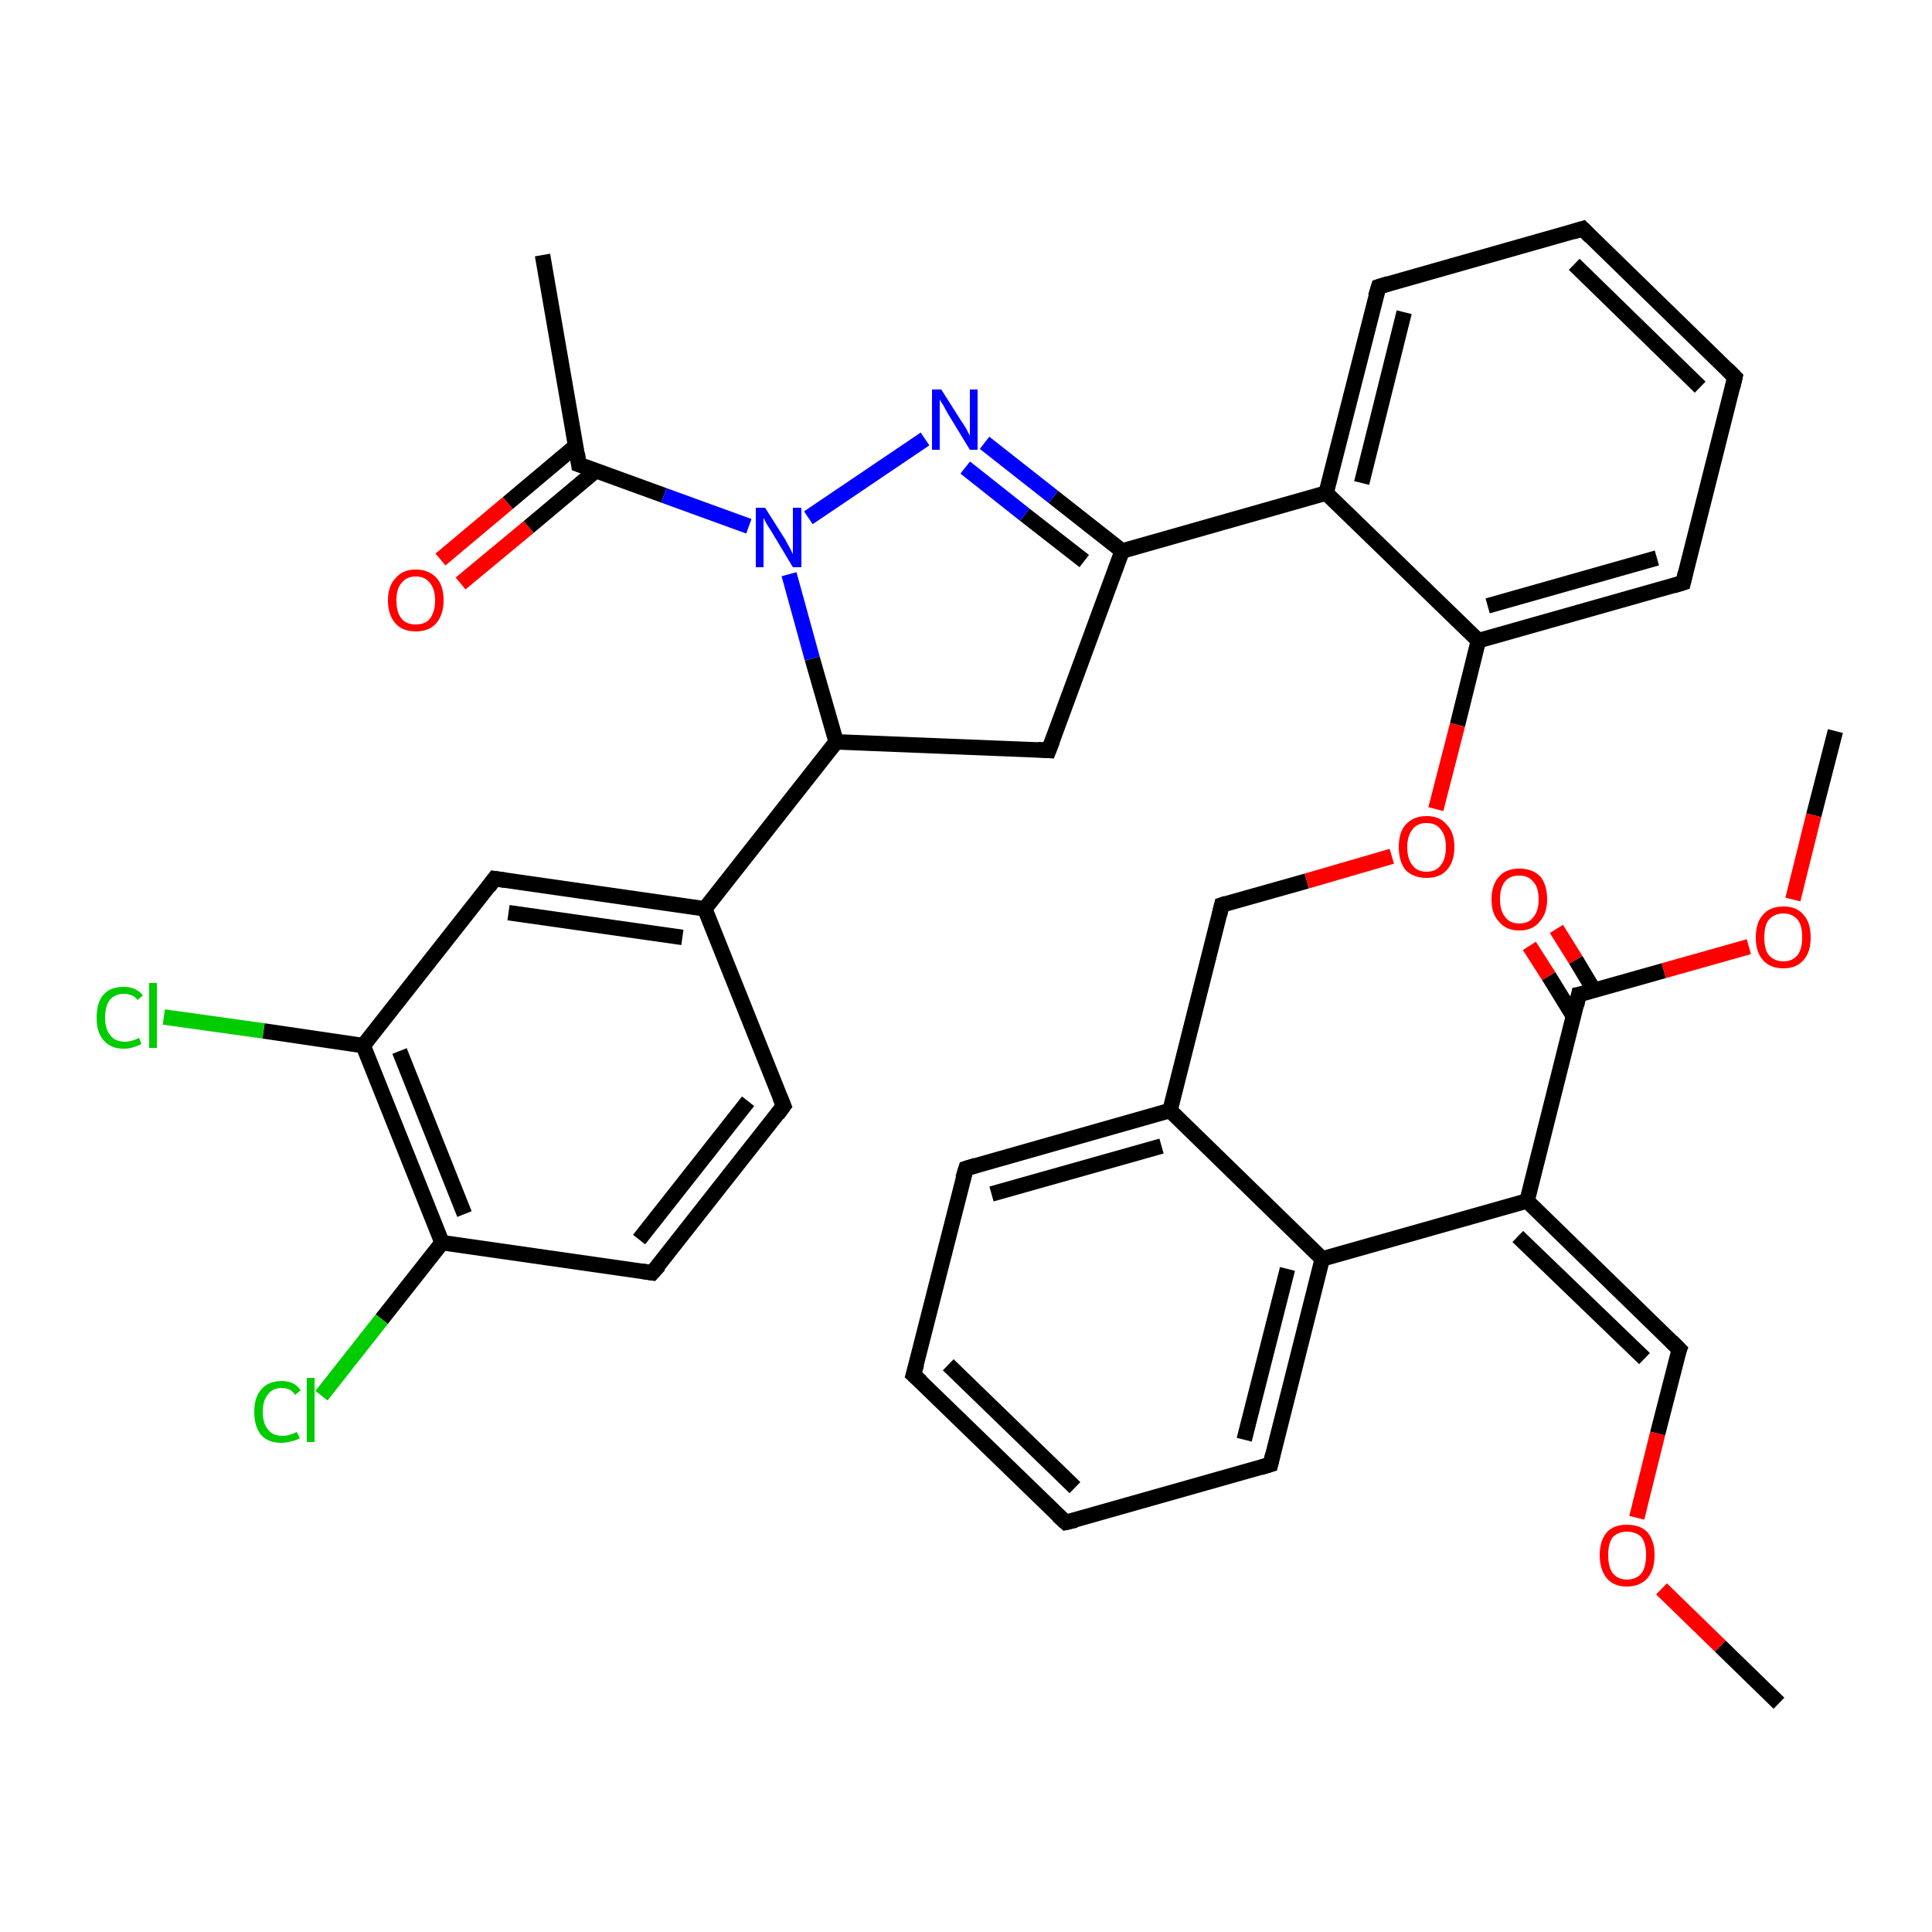 <?xml version='1.0' encoding='iso-8859-1'?>
<svg version='1.1' baseProfile='full'
              xmlns='http://www.w3.org/2000/svg'
                      xmlns:rdkit='http://www.rdkit.org/xml'
                      xmlns:xlink='http://www.w3.org/1999/xlink'
                  xml:space='preserve'
width='250px' height='250px' viewBox='0 0 250 250'>
<!-- END OF HEADER -->
<rect style='opacity:1.0;fill:#FFFFFF;stroke:none' width='250.0' height='250.0' x='0.0' y='0.0'> </rect>
<path class='bond-0 atom-0 atom-17' d='M 70.2,33.0 L 74.9,60.1' style='fill:none;fill-rule:evenodd;stroke:#000000;stroke-width:2.0px;stroke-linecap:butt;stroke-linejoin:miter;stroke-opacity:1' />
<path class='bond-1 atom-1 atom-35' d='M 230.2,220.4 L 222.6,213.0' style='fill:none;fill-rule:evenodd;stroke:#000000;stroke-width:2.0px;stroke-linecap:butt;stroke-linejoin:miter;stroke-opacity:1' />
<path class='bond-1 atom-1 atom-35' d='M 222.6,213.0 L 215.0,205.6' style='fill:none;fill-rule:evenodd;stroke:#FF0000;stroke-width:2.0px;stroke-linecap:butt;stroke-linejoin:miter;stroke-opacity:1' />
<path class='bond-2 atom-2 atom-36' d='M 237.5,94.6 L 234.7,105.5' style='fill:none;fill-rule:evenodd;stroke:#000000;stroke-width:2.0px;stroke-linecap:butt;stroke-linejoin:miter;stroke-opacity:1' />
<path class='bond-2 atom-2 atom-36' d='M 234.7,105.5 L 232.0,116.4' style='fill:none;fill-rule:evenodd;stroke:#FF0000;stroke-width:2.0px;stroke-linecap:butt;stroke-linejoin:miter;stroke-opacity:1' />
<path class='bond-3 atom-3 atom-4' d='M 118.2,177.9 L 137.9,197.0' style='fill:none;fill-rule:evenodd;stroke:#000000;stroke-width:2.0px;stroke-linecap:butt;stroke-linejoin:miter;stroke-opacity:1' />
<path class='bond-3 atom-3 atom-4' d='M 122.7,176.6 L 139.1,192.5' style='fill:none;fill-rule:evenodd;stroke:#000000;stroke-width:2.0px;stroke-linecap:butt;stroke-linejoin:miter;stroke-opacity:1' />
<path class='bond-4 atom-3 atom-7' d='M 118.2,177.9 L 125.0,151.2' style='fill:none;fill-rule:evenodd;stroke:#000000;stroke-width:2.0px;stroke-linecap:butt;stroke-linejoin:miter;stroke-opacity:1' />
<path class='bond-5 atom-4 atom-8' d='M 137.9,197.0 L 164.4,189.5' style='fill:none;fill-rule:evenodd;stroke:#000000;stroke-width:2.0px;stroke-linecap:butt;stroke-linejoin:miter;stroke-opacity:1' />
<path class='bond-6 atom-5 atom-6' d='M 204.8,29.6 L 224.5,48.8' style='fill:none;fill-rule:evenodd;stroke:#000000;stroke-width:2.0px;stroke-linecap:butt;stroke-linejoin:miter;stroke-opacity:1' />
<path class='bond-6 atom-5 atom-6' d='M 203.7,34.2 L 220.0,50.1' style='fill:none;fill-rule:evenodd;stroke:#000000;stroke-width:2.0px;stroke-linecap:butt;stroke-linejoin:miter;stroke-opacity:1' />
<path class='bond-7 atom-5 atom-9' d='M 204.8,29.6 L 178.4,37.1' style='fill:none;fill-rule:evenodd;stroke:#000000;stroke-width:2.0px;stroke-linecap:butt;stroke-linejoin:miter;stroke-opacity:1' />
<path class='bond-8 atom-6 atom-10' d='M 224.5,48.8 L 217.8,75.4' style='fill:none;fill-rule:evenodd;stroke:#000000;stroke-width:2.0px;stroke-linecap:butt;stroke-linejoin:miter;stroke-opacity:1' />
<path class='bond-9 atom-7 atom-19' d='M 125.0,151.2 L 151.4,143.7' style='fill:none;fill-rule:evenodd;stroke:#000000;stroke-width:2.0px;stroke-linecap:butt;stroke-linejoin:miter;stroke-opacity:1' />
<path class='bond-9 atom-7 atom-19' d='M 128.3,154.5 L 150.3,148.3' style='fill:none;fill-rule:evenodd;stroke:#000000;stroke-width:2.0px;stroke-linecap:butt;stroke-linejoin:miter;stroke-opacity:1' />
<path class='bond-10 atom-8 atom-20' d='M 164.4,189.5 L 171.1,162.9' style='fill:none;fill-rule:evenodd;stroke:#000000;stroke-width:2.0px;stroke-linecap:butt;stroke-linejoin:miter;stroke-opacity:1' />
<path class='bond-10 atom-8 atom-20' d='M 161.0,186.3 L 166.6,164.2' style='fill:none;fill-rule:evenodd;stroke:#000000;stroke-width:2.0px;stroke-linecap:butt;stroke-linejoin:miter;stroke-opacity:1' />
<path class='bond-11 atom-9 atom-21' d='M 178.4,37.1 L 171.6,63.8' style='fill:none;fill-rule:evenodd;stroke:#000000;stroke-width:2.0px;stroke-linecap:butt;stroke-linejoin:miter;stroke-opacity:1' />
<path class='bond-11 atom-9 atom-21' d='M 181.7,40.4 L 176.2,62.5' style='fill:none;fill-rule:evenodd;stroke:#000000;stroke-width:2.0px;stroke-linecap:butt;stroke-linejoin:miter;stroke-opacity:1' />
<path class='bond-12 atom-10 atom-27' d='M 217.8,75.4 L 191.3,82.9' style='fill:none;fill-rule:evenodd;stroke:#000000;stroke-width:2.0px;stroke-linecap:butt;stroke-linejoin:miter;stroke-opacity:1' />
<path class='bond-12 atom-10 atom-27' d='M 214.4,72.2 L 192.5,78.4' style='fill:none;fill-rule:evenodd;stroke:#000000;stroke-width:2.0px;stroke-linecap:butt;stroke-linejoin:miter;stroke-opacity:1' />
<path class='bond-13 atom-11 atom-12' d='M 101.4,143.1 L 84.4,164.7' style='fill:none;fill-rule:evenodd;stroke:#000000;stroke-width:2.0px;stroke-linecap:butt;stroke-linejoin:miter;stroke-opacity:1' />
<path class='bond-13 atom-11 atom-12' d='M 96.8,142.5 L 82.7,160.4' style='fill:none;fill-rule:evenodd;stroke:#000000;stroke-width:2.0px;stroke-linecap:butt;stroke-linejoin:miter;stroke-opacity:1' />
<path class='bond-14 atom-11 atom-18' d='M 101.4,143.1 L 91.2,117.6' style='fill:none;fill-rule:evenodd;stroke:#000000;stroke-width:2.0px;stroke-linecap:butt;stroke-linejoin:miter;stroke-opacity:1' />
<path class='bond-15 atom-12 atom-23' d='M 84.4,164.7 L 57.2,160.8' style='fill:none;fill-rule:evenodd;stroke:#000000;stroke-width:2.0px;stroke-linecap:butt;stroke-linejoin:miter;stroke-opacity:1' />
<path class='bond-16 atom-13 atom-18' d='M 64.0,113.7 L 91.2,117.6' style='fill:none;fill-rule:evenodd;stroke:#000000;stroke-width:2.0px;stroke-linecap:butt;stroke-linejoin:miter;stroke-opacity:1' />
<path class='bond-16 atom-13 atom-18' d='M 65.8,118.1 L 88.3,121.3' style='fill:none;fill-rule:evenodd;stroke:#000000;stroke-width:2.0px;stroke-linecap:butt;stroke-linejoin:miter;stroke-opacity:1' />
<path class='bond-17 atom-13 atom-24' d='M 64.0,113.7 L 47.0,135.3' style='fill:none;fill-rule:evenodd;stroke:#000000;stroke-width:2.0px;stroke-linecap:butt;stroke-linejoin:miter;stroke-opacity:1' />
<path class='bond-18 atom-14 atom-25' d='M 135.7,97.1 L 145.2,71.3' style='fill:none;fill-rule:evenodd;stroke:#000000;stroke-width:2.0px;stroke-linecap:butt;stroke-linejoin:miter;stroke-opacity:1' />
<path class='bond-19 atom-14 atom-26' d='M 135.7,97.1 L 108.2,96.0' style='fill:none;fill-rule:evenodd;stroke:#000000;stroke-width:2.0px;stroke-linecap:butt;stroke-linejoin:miter;stroke-opacity:1' />
<path class='bond-20 atom-15 atom-19' d='M 158.1,117.1 L 151.4,143.7' style='fill:none;fill-rule:evenodd;stroke:#000000;stroke-width:2.0px;stroke-linecap:butt;stroke-linejoin:miter;stroke-opacity:1' />
<path class='bond-21 atom-15 atom-37' d='M 158.1,117.1 L 169.1,114.0' style='fill:none;fill-rule:evenodd;stroke:#000000;stroke-width:2.0px;stroke-linecap:butt;stroke-linejoin:miter;stroke-opacity:1' />
<path class='bond-21 atom-15 atom-37' d='M 169.1,114.0 L 180.1,110.8' style='fill:none;fill-rule:evenodd;stroke:#FF0000;stroke-width:2.0px;stroke-linecap:butt;stroke-linejoin:miter;stroke-opacity:1' />
<path class='bond-22 atom-16 atom-22' d='M 217.3,174.6 L 197.6,155.4' style='fill:none;fill-rule:evenodd;stroke:#000000;stroke-width:2.0px;stroke-linecap:butt;stroke-linejoin:miter;stroke-opacity:1' />
<path class='bond-22 atom-16 atom-22' d='M 212.8,175.8 L 196.4,160.0' style='fill:none;fill-rule:evenodd;stroke:#000000;stroke-width:2.0px;stroke-linecap:butt;stroke-linejoin:miter;stroke-opacity:1' />
<path class='bond-23 atom-16 atom-35' d='M 217.3,174.6 L 214.5,185.5' style='fill:none;fill-rule:evenodd;stroke:#000000;stroke-width:2.0px;stroke-linecap:butt;stroke-linejoin:miter;stroke-opacity:1' />
<path class='bond-23 atom-16 atom-35' d='M 214.5,185.5 L 211.8,196.4' style='fill:none;fill-rule:evenodd;stroke:#FF0000;stroke-width:2.0px;stroke-linecap:butt;stroke-linejoin:miter;stroke-opacity:1' />
<path class='bond-24 atom-17 atom-32' d='M 74.9,60.1 L 85.9,64.1' style='fill:none;fill-rule:evenodd;stroke:#000000;stroke-width:2.0px;stroke-linecap:butt;stroke-linejoin:miter;stroke-opacity:1' />
<path class='bond-24 atom-17 atom-32' d='M 85.9,64.1 L 96.9,68.1' style='fill:none;fill-rule:evenodd;stroke:#0000FF;stroke-width:2.0px;stroke-linecap:butt;stroke-linejoin:miter;stroke-opacity:1' />
<path class='bond-25 atom-17 atom-33' d='M 74.5,57.7 L 65.7,65.1' style='fill:none;fill-rule:evenodd;stroke:#000000;stroke-width:2.0px;stroke-linecap:butt;stroke-linejoin:miter;stroke-opacity:1' />
<path class='bond-25 atom-17 atom-33' d='M 65.7,65.1 L 57.0,72.4' style='fill:none;fill-rule:evenodd;stroke:#FF0000;stroke-width:2.0px;stroke-linecap:butt;stroke-linejoin:miter;stroke-opacity:1' />
<path class='bond-25 atom-17 atom-33' d='M 77.1,60.9 L 68.4,68.2' style='fill:none;fill-rule:evenodd;stroke:#000000;stroke-width:2.0px;stroke-linecap:butt;stroke-linejoin:miter;stroke-opacity:1' />
<path class='bond-25 atom-17 atom-33' d='M 68.4,68.2 L 59.6,75.5' style='fill:none;fill-rule:evenodd;stroke:#FF0000;stroke-width:2.0px;stroke-linecap:butt;stroke-linejoin:miter;stroke-opacity:1' />
<path class='bond-26 atom-18 atom-26' d='M 91.2,117.6 L 108.2,96.0' style='fill:none;fill-rule:evenodd;stroke:#000000;stroke-width:2.0px;stroke-linecap:butt;stroke-linejoin:miter;stroke-opacity:1' />
<path class='bond-27 atom-19 atom-20' d='M 151.4,143.7 L 171.1,162.9' style='fill:none;fill-rule:evenodd;stroke:#000000;stroke-width:2.0px;stroke-linecap:butt;stroke-linejoin:miter;stroke-opacity:1' />
<path class='bond-28 atom-20 atom-22' d='M 171.1,162.9 L 197.6,155.4' style='fill:none;fill-rule:evenodd;stroke:#000000;stroke-width:2.0px;stroke-linecap:butt;stroke-linejoin:miter;stroke-opacity:1' />
<path class='bond-29 atom-21 atom-25' d='M 171.6,63.8 L 145.2,71.3' style='fill:none;fill-rule:evenodd;stroke:#000000;stroke-width:2.0px;stroke-linecap:butt;stroke-linejoin:miter;stroke-opacity:1' />
<path class='bond-30 atom-21 atom-27' d='M 171.6,63.8 L 191.3,82.9' style='fill:none;fill-rule:evenodd;stroke:#000000;stroke-width:2.0px;stroke-linecap:butt;stroke-linejoin:miter;stroke-opacity:1' />
<path class='bond-31 atom-22 atom-28' d='M 197.6,155.4 L 204.3,128.7' style='fill:none;fill-rule:evenodd;stroke:#000000;stroke-width:2.0px;stroke-linecap:butt;stroke-linejoin:miter;stroke-opacity:1' />
<path class='bond-32 atom-23 atom-24' d='M 57.2,160.8 L 47.0,135.3' style='fill:none;fill-rule:evenodd;stroke:#000000;stroke-width:2.0px;stroke-linecap:butt;stroke-linejoin:miter;stroke-opacity:1' />
<path class='bond-32 atom-23 atom-24' d='M 60.1,157.1 L 51.7,136.0' style='fill:none;fill-rule:evenodd;stroke:#000000;stroke-width:2.0px;stroke-linecap:butt;stroke-linejoin:miter;stroke-opacity:1' />
<path class='bond-33 atom-23 atom-29' d='M 57.2,160.8 L 49.4,170.7' style='fill:none;fill-rule:evenodd;stroke:#000000;stroke-width:2.0px;stroke-linecap:butt;stroke-linejoin:miter;stroke-opacity:1' />
<path class='bond-33 atom-23 atom-29' d='M 49.4,170.7 L 41.6,180.6' style='fill:none;fill-rule:evenodd;stroke:#00CC00;stroke-width:2.0px;stroke-linecap:butt;stroke-linejoin:miter;stroke-opacity:1' />
<path class='bond-34 atom-24 atom-30' d='M 47.0,135.3 L 34.1,133.4' style='fill:none;fill-rule:evenodd;stroke:#000000;stroke-width:2.0px;stroke-linecap:butt;stroke-linejoin:miter;stroke-opacity:1' />
<path class='bond-34 atom-24 atom-30' d='M 34.1,133.4 L 21.2,131.6' style='fill:none;fill-rule:evenodd;stroke:#00CC00;stroke-width:2.0px;stroke-linecap:butt;stroke-linejoin:miter;stroke-opacity:1' />
<path class='bond-35 atom-25 atom-31' d='M 145.2,71.3 L 136.3,64.3' style='fill:none;fill-rule:evenodd;stroke:#000000;stroke-width:2.0px;stroke-linecap:butt;stroke-linejoin:miter;stroke-opacity:1' />
<path class='bond-35 atom-25 atom-31' d='M 136.3,64.3 L 127.4,57.3' style='fill:none;fill-rule:evenodd;stroke:#0000FF;stroke-width:2.0px;stroke-linecap:butt;stroke-linejoin:miter;stroke-opacity:1' />
<path class='bond-35 atom-25 atom-31' d='M 140.3,72.6 L 132.6,66.6' style='fill:none;fill-rule:evenodd;stroke:#000000;stroke-width:2.0px;stroke-linecap:butt;stroke-linejoin:miter;stroke-opacity:1' />
<path class='bond-35 atom-25 atom-31' d='M 132.6,66.6 L 124.9,60.5' style='fill:none;fill-rule:evenodd;stroke:#0000FF;stroke-width:2.0px;stroke-linecap:butt;stroke-linejoin:miter;stroke-opacity:1' />
<path class='bond-36 atom-26 atom-32' d='M 108.2,96.0 L 105.1,85.2' style='fill:none;fill-rule:evenodd;stroke:#000000;stroke-width:2.0px;stroke-linecap:butt;stroke-linejoin:miter;stroke-opacity:1' />
<path class='bond-36 atom-26 atom-32' d='M 105.1,85.2 L 102.1,74.3' style='fill:none;fill-rule:evenodd;stroke:#0000FF;stroke-width:2.0px;stroke-linecap:butt;stroke-linejoin:miter;stroke-opacity:1' />
<path class='bond-37 atom-27 atom-37' d='M 191.3,82.9 L 188.6,93.8' style='fill:none;fill-rule:evenodd;stroke:#000000;stroke-width:2.0px;stroke-linecap:butt;stroke-linejoin:miter;stroke-opacity:1' />
<path class='bond-37 atom-27 atom-37' d='M 188.6,93.8 L 185.8,104.7' style='fill:none;fill-rule:evenodd;stroke:#FF0000;stroke-width:2.0px;stroke-linecap:butt;stroke-linejoin:miter;stroke-opacity:1' />
<path class='bond-38 atom-28 atom-34' d='M 206.3,128.2 L 203.9,124.2' style='fill:none;fill-rule:evenodd;stroke:#000000;stroke-width:2.0px;stroke-linecap:butt;stroke-linejoin:miter;stroke-opacity:1' />
<path class='bond-38 atom-28 atom-34' d='M 203.9,124.2 L 201.4,120.2' style='fill:none;fill-rule:evenodd;stroke:#FF0000;stroke-width:2.0px;stroke-linecap:butt;stroke-linejoin:miter;stroke-opacity:1' />
<path class='bond-38 atom-28 atom-34' d='M 203.6,131.5 L 200.4,126.3' style='fill:none;fill-rule:evenodd;stroke:#000000;stroke-width:2.0px;stroke-linecap:butt;stroke-linejoin:miter;stroke-opacity:1' />
<path class='bond-38 atom-28 atom-34' d='M 200.4,126.3 L 197.9,122.4' style='fill:none;fill-rule:evenodd;stroke:#FF0000;stroke-width:2.0px;stroke-linecap:butt;stroke-linejoin:miter;stroke-opacity:1' />
<path class='bond-39 atom-28 atom-36' d='M 204.3,128.7 L 215.3,125.6' style='fill:none;fill-rule:evenodd;stroke:#000000;stroke-width:2.0px;stroke-linecap:butt;stroke-linejoin:miter;stroke-opacity:1' />
<path class='bond-39 atom-28 atom-36' d='M 215.3,125.6 L 226.3,122.5' style='fill:none;fill-rule:evenodd;stroke:#FF0000;stroke-width:2.0px;stroke-linecap:butt;stroke-linejoin:miter;stroke-opacity:1' />
<path class='bond-40 atom-31 atom-32' d='M 119.7,56.8 L 104.6,67.0' style='fill:none;fill-rule:evenodd;stroke:#0000FF;stroke-width:2.0px;stroke-linecap:butt;stroke-linejoin:miter;stroke-opacity:1' />
<path d='M 119.2,178.8 L 118.2,177.9 L 118.6,176.5' style='fill:none;stroke:#000000;stroke-width:2.0px;stroke-linecap:butt;stroke-linejoin:miter;stroke-opacity:1;' />
<path d='M 136.9,196.1 L 137.9,197.0 L 139.2,196.7' style='fill:none;stroke:#000000;stroke-width:2.0px;stroke-linecap:butt;stroke-linejoin:miter;stroke-opacity:1;' />
<path d='M 205.8,30.6 L 204.8,29.6 L 203.5,30.0' style='fill:none;stroke:#000000;stroke-width:2.0px;stroke-linecap:butt;stroke-linejoin:miter;stroke-opacity:1;' />
<path d='M 223.5,47.8 L 224.5,48.8 L 224.2,50.1' style='fill:none;stroke:#000000;stroke-width:2.0px;stroke-linecap:butt;stroke-linejoin:miter;stroke-opacity:1;' />
<path d='M 124.6,152.5 L 125.0,151.2 L 126.3,150.8' style='fill:none;stroke:#000000;stroke-width:2.0px;stroke-linecap:butt;stroke-linejoin:miter;stroke-opacity:1;' />
<path d='M 163.1,189.9 L 164.4,189.5 L 164.7,188.2' style='fill:none;stroke:#000000;stroke-width:2.0px;stroke-linecap:butt;stroke-linejoin:miter;stroke-opacity:1;' />
<path d='M 179.7,36.7 L 178.4,37.1 L 178.0,38.4' style='fill:none;stroke:#000000;stroke-width:2.0px;stroke-linecap:butt;stroke-linejoin:miter;stroke-opacity:1;' />
<path d='M 218.1,74.1 L 217.8,75.4 L 216.5,75.8' style='fill:none;stroke:#000000;stroke-width:2.0px;stroke-linecap:butt;stroke-linejoin:miter;stroke-opacity:1;' />
<path d='M 100.6,144.2 L 101.4,143.1 L 100.9,141.9' style='fill:none;stroke:#000000;stroke-width:2.0px;stroke-linecap:butt;stroke-linejoin:miter;stroke-opacity:1;' />
<path d='M 85.3,163.7 L 84.4,164.7 L 83.1,164.5' style='fill:none;stroke:#000000;stroke-width:2.0px;stroke-linecap:butt;stroke-linejoin:miter;stroke-opacity:1;' />
<path d='M 65.4,113.9 L 64.0,113.7 L 63.2,114.8' style='fill:none;stroke:#000000;stroke-width:2.0px;stroke-linecap:butt;stroke-linejoin:miter;stroke-opacity:1;' />
<path d='M 136.2,95.8 L 135.7,97.1 L 134.3,97.0' style='fill:none;stroke:#000000;stroke-width:2.0px;stroke-linecap:butt;stroke-linejoin:miter;stroke-opacity:1;' />
<path d='M 157.8,118.4 L 158.1,117.1 L 158.7,116.9' style='fill:none;stroke:#000000;stroke-width:2.0px;stroke-linecap:butt;stroke-linejoin:miter;stroke-opacity:1;' />
<path d='M 216.3,173.6 L 217.3,174.6 L 217.1,175.1' style='fill:none;stroke:#000000;stroke-width:2.0px;stroke-linecap:butt;stroke-linejoin:miter;stroke-opacity:1;' />
<path d='M 74.7,58.7 L 74.9,60.1 L 75.5,60.3' style='fill:none;stroke:#000000;stroke-width:2.0px;stroke-linecap:butt;stroke-linejoin:miter;stroke-opacity:1;' />
<path d='M 204.0,130.1 L 204.3,128.7 L 204.9,128.6' style='fill:none;stroke:#000000;stroke-width:2.0px;stroke-linecap:butt;stroke-linejoin:miter;stroke-opacity:1;' />
<path class='atom-29' d='M 32.9 182.7
Q 32.9 180.8, 33.8 179.8
Q 34.7 178.7, 36.5 178.7
Q 38.1 178.7, 38.9 179.9
L 38.2 180.5
Q 37.6 179.6, 36.5 179.6
Q 35.3 179.6, 34.7 180.4
Q 34.0 181.2, 34.0 182.7
Q 34.0 184.2, 34.7 185.0
Q 35.3 185.8, 36.6 185.8
Q 37.4 185.8, 38.4 185.3
L 38.8 186.1
Q 38.3 186.4, 37.7 186.5
Q 37.1 186.7, 36.4 186.7
Q 34.7 186.7, 33.8 185.7
Q 32.9 184.6, 32.9 182.7
' fill='#00CC00'/>
<path class='atom-29' d='M 39.7 178.3
L 40.7 178.3
L 40.7 186.6
L 39.7 186.6
L 39.7 178.3
' fill='#00CC00'/>
<path class='atom-30' d='M 12.5 131.7
Q 12.5 129.7, 13.4 128.7
Q 14.3 127.7, 16.0 127.7
Q 17.6 127.7, 18.5 128.8
L 17.8 129.4
Q 17.2 128.6, 16.0 128.6
Q 14.9 128.6, 14.2 129.4
Q 13.6 130.2, 13.6 131.7
Q 13.6 133.2, 14.3 134.0
Q 14.9 134.8, 16.2 134.8
Q 17.0 134.8, 18.0 134.3
L 18.3 135.1
Q 17.9 135.3, 17.3 135.5
Q 16.7 135.7, 16.0 135.7
Q 14.3 135.7, 13.4 134.6
Q 12.5 133.6, 12.5 131.7
' fill='#00CC00'/>
<path class='atom-30' d='M 19.3 127.2
L 20.3 127.2
L 20.3 135.6
L 19.3 135.6
L 19.3 127.2
' fill='#00CC00'/>
<path class='atom-31' d='M 121.8 50.4
L 124.4 54.5
Q 124.7 54.9, 125.1 55.6
Q 125.5 56.4, 125.5 56.4
L 125.5 50.4
L 126.5 50.4
L 126.5 58.2
L 125.5 58.2
L 122.7 53.6
Q 122.4 53.1, 122.1 52.5
Q 121.7 51.9, 121.6 51.7
L 121.6 58.2
L 120.6 58.2
L 120.6 50.4
L 121.8 50.4
' fill='#0000FF'/>
<path class='atom-32' d='M 99.0 65.7
L 101.6 69.8
Q 101.8 70.2, 102.2 70.9
Q 102.6 71.7, 102.6 71.7
L 102.6 65.7
L 103.7 65.7
L 103.7 73.4
L 102.6 73.4
L 99.9 68.9
Q 99.6 68.4, 99.2 67.8
Q 98.9 67.2, 98.8 67.0
L 98.8 73.4
L 97.8 73.4
L 97.8 65.7
L 99.0 65.7
' fill='#0000FF'/>
<path class='atom-33' d='M 50.2 77.7
Q 50.2 75.8, 51.2 74.8
Q 52.1 73.7, 53.8 73.7
Q 55.5 73.7, 56.5 74.8
Q 57.4 75.8, 57.4 77.7
Q 57.4 79.6, 56.4 80.7
Q 55.5 81.7, 53.8 81.7
Q 52.1 81.7, 51.2 80.7
Q 50.2 79.6, 50.2 77.7
M 53.8 80.8
Q 55.0 80.8, 55.6 80.1
Q 56.3 79.2, 56.3 77.7
Q 56.3 76.2, 55.6 75.4
Q 55.0 74.6, 53.8 74.6
Q 52.6 74.6, 52.0 75.4
Q 51.3 76.1, 51.3 77.7
Q 51.3 79.3, 52.0 80.1
Q 52.6 80.8, 53.8 80.8
' fill='#FF0000'/>
<path class='atom-34' d='M 193.0 116.4
Q 193.0 114.5, 194.0 113.4
Q 194.9 112.4, 196.6 112.4
Q 198.3 112.4, 199.3 113.4
Q 200.2 114.5, 200.2 116.4
Q 200.2 118.2, 199.2 119.3
Q 198.3 120.4, 196.6 120.4
Q 194.9 120.4, 194.0 119.3
Q 193.0 118.3, 193.0 116.4
M 196.6 119.5
Q 197.8 119.5, 198.4 118.7
Q 199.1 117.9, 199.1 116.4
Q 199.1 114.8, 198.4 114.1
Q 197.8 113.3, 196.6 113.3
Q 195.4 113.3, 194.8 114.0
Q 194.1 114.8, 194.1 116.4
Q 194.1 117.9, 194.8 118.7
Q 195.4 119.5, 196.6 119.5
' fill='#FF0000'/>
<path class='atom-35' d='M 207.0 201.2
Q 207.0 199.4, 207.9 198.3
Q 208.8 197.3, 210.5 197.3
Q 212.3 197.3, 213.2 198.3
Q 214.1 199.4, 214.1 201.2
Q 214.1 203.1, 213.2 204.2
Q 212.2 205.3, 210.5 205.3
Q 208.8 205.3, 207.9 204.2
Q 207.0 203.1, 207.0 201.2
M 210.5 204.4
Q 211.7 204.4, 212.4 203.6
Q 213.0 202.8, 213.0 201.2
Q 213.0 199.7, 212.4 198.9
Q 211.7 198.2, 210.5 198.2
Q 209.4 198.2, 208.7 198.9
Q 208.1 199.7, 208.1 201.2
Q 208.1 202.8, 208.7 203.6
Q 209.4 204.4, 210.5 204.4
' fill='#FF0000'/>
<path class='atom-36' d='M 227.2 121.3
Q 227.2 119.4, 228.1 118.4
Q 229.0 117.3, 230.8 117.3
Q 232.5 117.3, 233.4 118.4
Q 234.3 119.4, 234.3 121.3
Q 234.3 123.2, 233.4 124.2
Q 232.5 125.3, 230.8 125.3
Q 229.0 125.3, 228.1 124.2
Q 227.2 123.2, 227.2 121.3
M 230.8 124.4
Q 231.9 124.4, 232.6 123.6
Q 233.2 122.8, 233.2 121.3
Q 233.2 119.7, 232.6 119.0
Q 231.9 118.2, 230.8 118.2
Q 229.6 118.2, 228.9 119.0
Q 228.3 119.7, 228.3 121.3
Q 228.3 122.9, 228.9 123.6
Q 229.6 124.4, 230.8 124.4
' fill='#FF0000'/>
<path class='atom-37' d='M 181.0 109.6
Q 181.0 107.7, 181.9 106.7
Q 182.9 105.6, 184.6 105.6
Q 186.3 105.6, 187.2 106.7
Q 188.2 107.7, 188.2 109.6
Q 188.2 111.5, 187.2 112.6
Q 186.3 113.6, 184.6 113.6
Q 182.9 113.6, 181.9 112.6
Q 181.0 111.5, 181.0 109.6
M 184.6 112.8
Q 185.8 112.8, 186.4 112.0
Q 187.1 111.2, 187.1 109.6
Q 187.1 108.1, 186.4 107.3
Q 185.8 106.5, 184.6 106.5
Q 183.4 106.5, 182.8 107.3
Q 182.1 108.1, 182.1 109.6
Q 182.1 111.2, 182.8 112.0
Q 183.4 112.8, 184.6 112.8
' fill='#FF0000'/>
</svg>
